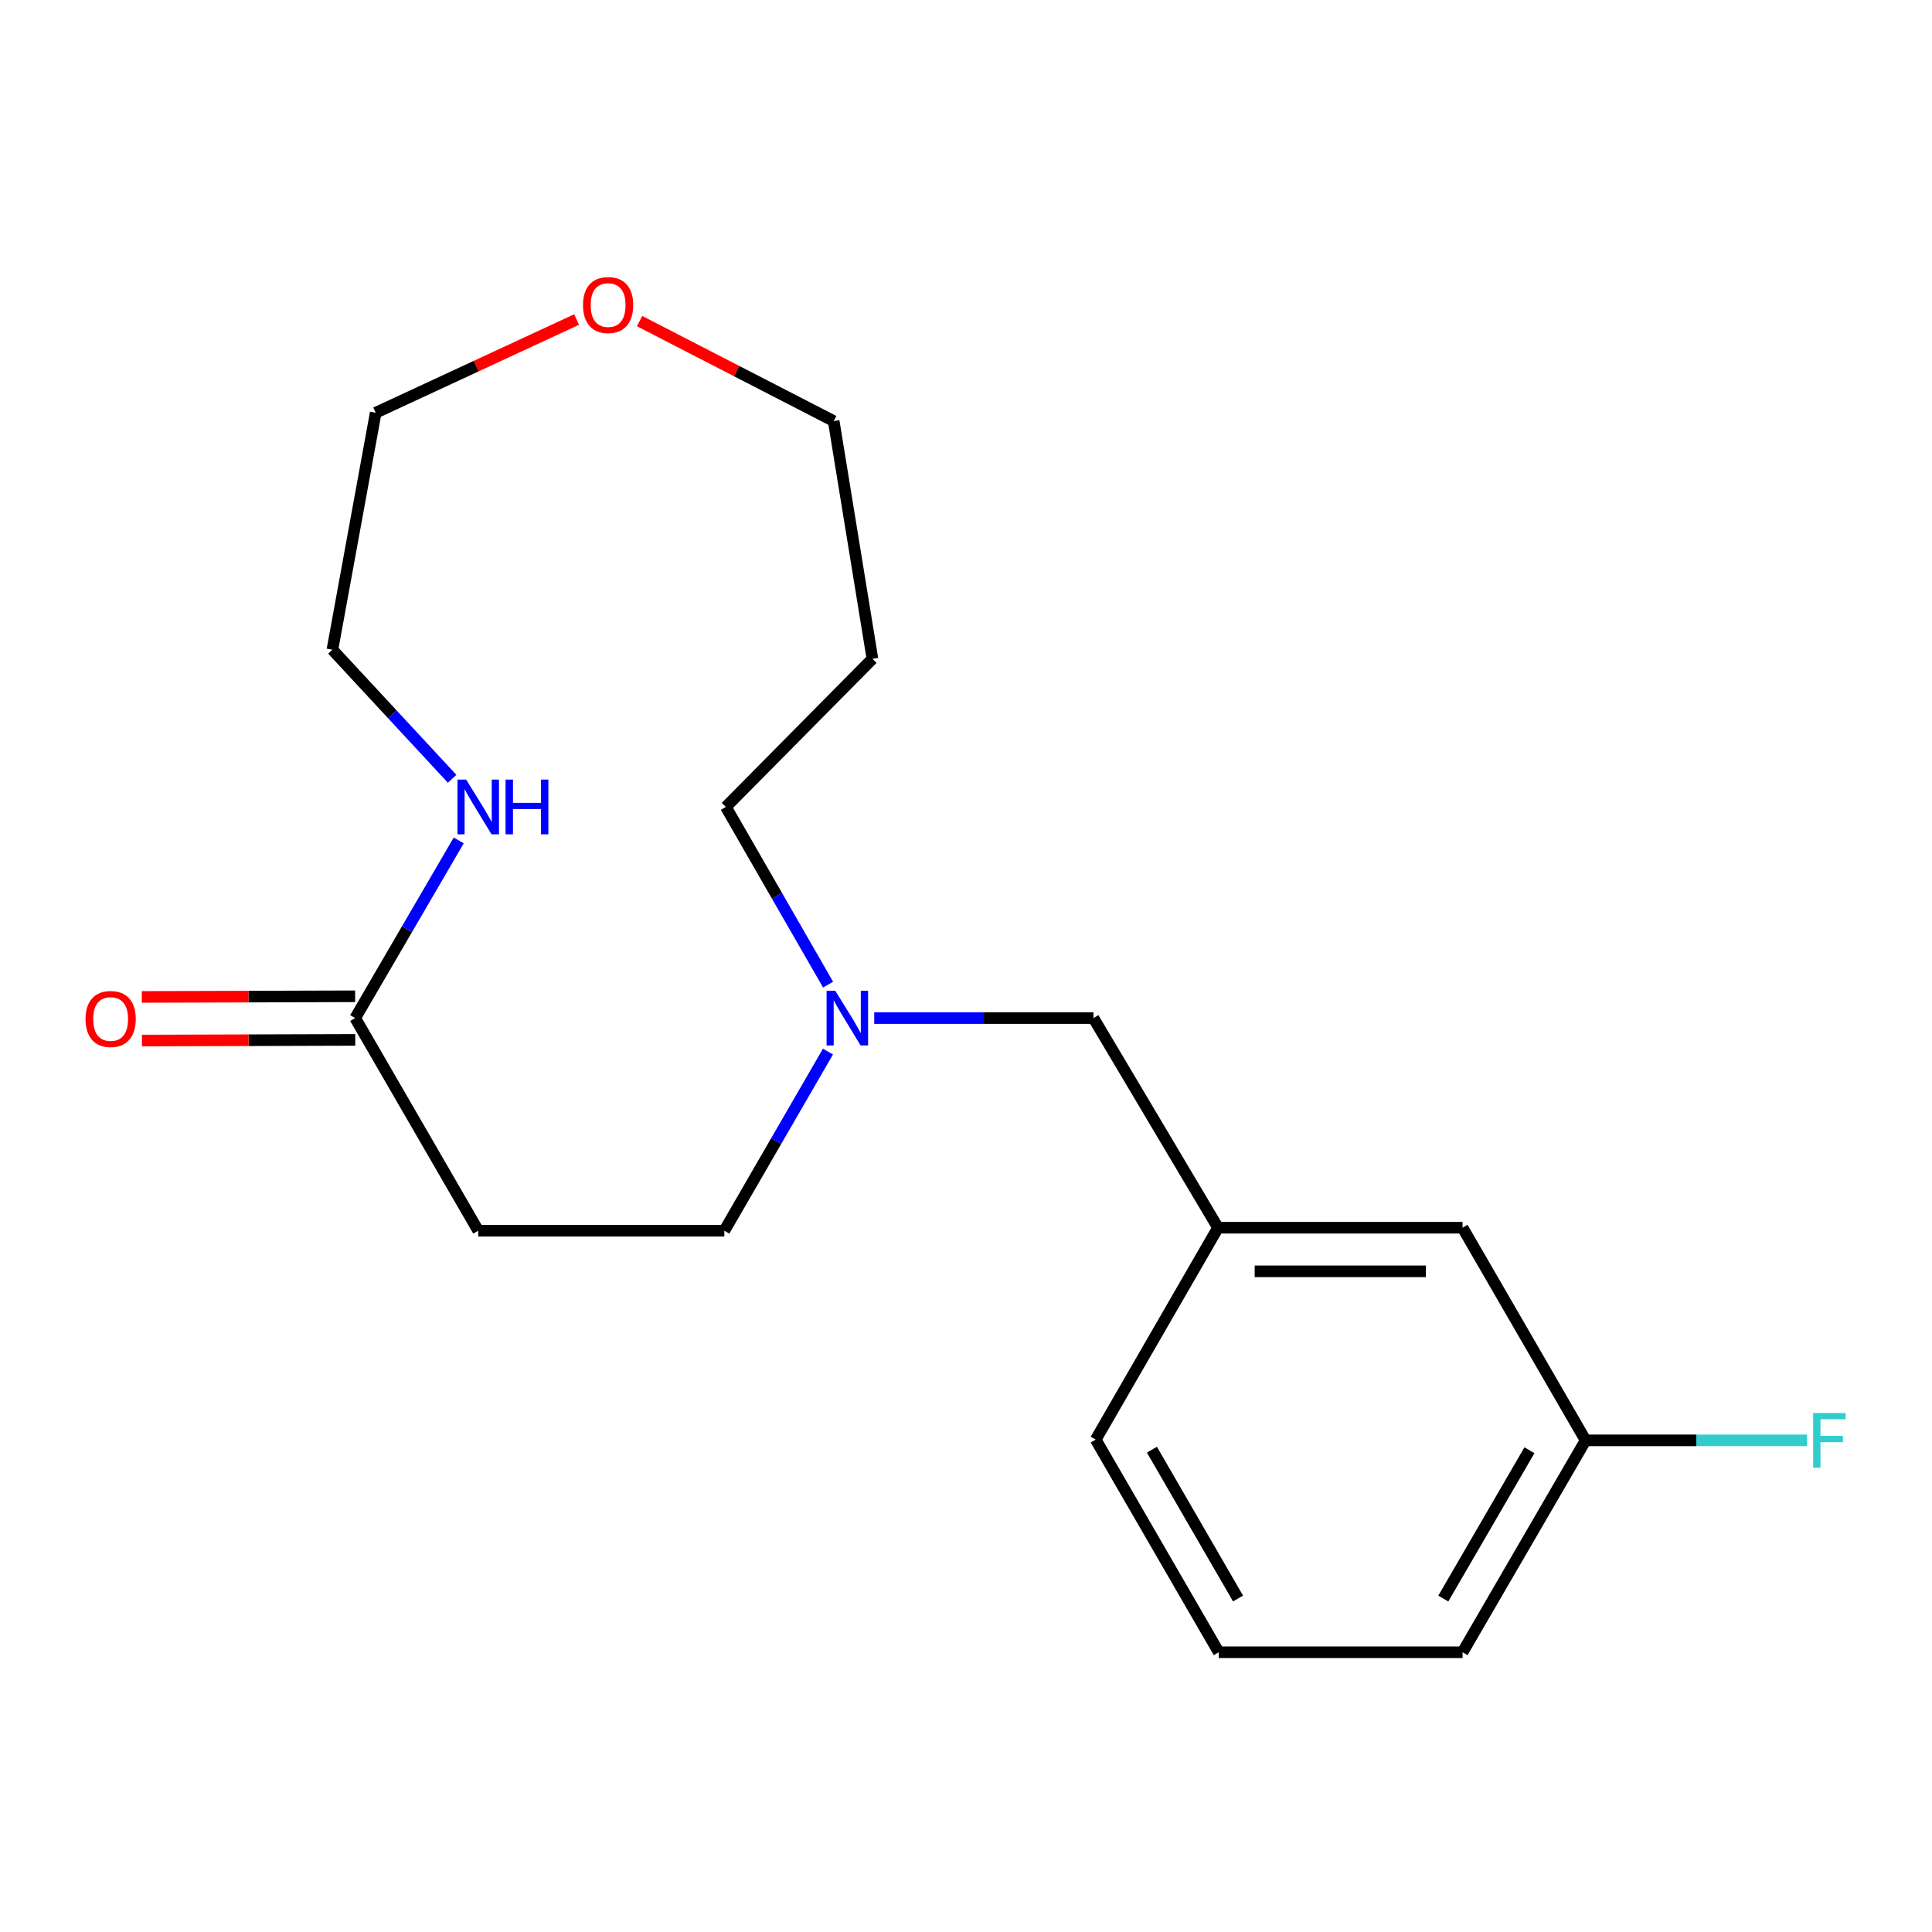 <?xml version='1.0' encoding='iso-8859-1'?>
<svg version='1.1' baseProfile='full'
              xmlns='http://www.w3.org/2000/svg'
                      xmlns:rdkit='http://www.rdkit.org/xml'
                      xmlns:xlink='http://www.w3.org/1999/xlink'
                  xml:space='preserve'
width='1000px' height='1000px' viewBox='0 0 1000 1000'>
<!-- END OF HEADER -->
<rect style='opacity:1.0;fill:#FFFFFF;stroke:none' width='1000' height='1000' x='0' y='0'> </rect>
<path class='bond-1' d='M 183.845,526.959 L 247.535,637.021' style='fill:none;fill-rule:evenodd;stroke:#000000;stroke-width:6px;stroke-linecap:butt;stroke-linejoin:miter;stroke-opacity:1' />
<path class='bond-2' d='M 183.845,526.959 L 210.642,480.977' style='fill:none;fill-rule:evenodd;stroke:#000000;stroke-width:6px;stroke-linecap:butt;stroke-linejoin:miter;stroke-opacity:1' />
<path class='bond-2' d='M 210.642,480.977 L 237.439,434.996' style='fill:none;fill-rule:evenodd;stroke:#0000FF;stroke-width:6px;stroke-linecap:butt;stroke-linejoin:miter;stroke-opacity:1' />
<path class='bond-3' d='M 183.81,515.673 L 128.604,515.842' style='fill:none;fill-rule:evenodd;stroke:#000000;stroke-width:6px;stroke-linecap:butt;stroke-linejoin:miter;stroke-opacity:1' />
<path class='bond-3' d='M 128.604,515.842 L 73.397,516.012' style='fill:none;fill-rule:evenodd;stroke:#FF0000;stroke-width:6px;stroke-linecap:butt;stroke-linejoin:miter;stroke-opacity:1' />
<path class='bond-3' d='M 183.879,538.244 L 128.673,538.414' style='fill:none;fill-rule:evenodd;stroke:#000000;stroke-width:6px;stroke-linecap:butt;stroke-linejoin:miter;stroke-opacity:1' />
<path class='bond-3' d='M 128.673,538.414 L 73.466,538.584' style='fill:none;fill-rule:evenodd;stroke:#FF0000;stroke-width:6px;stroke-linecap:butt;stroke-linejoin:miter;stroke-opacity:1' />
<path class='bond-0' d='M 428.55,544.297 L 401.732,590.659' style='fill:none;fill-rule:evenodd;stroke:#0000FF;stroke-width:6px;stroke-linecap:butt;stroke-linejoin:miter;stroke-opacity:1' />
<path class='bond-0' d='M 401.732,590.659 L 374.914,637.021' style='fill:none;fill-rule:evenodd;stroke:#000000;stroke-width:6px;stroke-linecap:butt;stroke-linejoin:miter;stroke-opacity:1' />
<path class='bond-4' d='M 452.504,526.959 L 509.238,526.959' style='fill:none;fill-rule:evenodd;stroke:#0000FF;stroke-width:6px;stroke-linecap:butt;stroke-linejoin:miter;stroke-opacity:1' />
<path class='bond-4' d='M 509.238,526.959 L 565.971,526.959' style='fill:none;fill-rule:evenodd;stroke:#000000;stroke-width:6px;stroke-linecap:butt;stroke-linejoin:miter;stroke-opacity:1' />
<path class='bond-11' d='M 428.619,509.647 L 402.162,463.66' style='fill:none;fill-rule:evenodd;stroke:#0000FF;stroke-width:6px;stroke-linecap:butt;stroke-linejoin:miter;stroke-opacity:1' />
<path class='bond-11' d='M 402.162,463.66 L 375.704,417.674' style='fill:none;fill-rule:evenodd;stroke:#000000;stroke-width:6px;stroke-linecap:butt;stroke-linejoin:miter;stroke-opacity:1' />
<path class='bond-5' d='M 247.535,637.021 L 374.914,637.021' style='fill:none;fill-rule:evenodd;stroke:#000000;stroke-width:6px;stroke-linecap:butt;stroke-linejoin:miter;stroke-opacity:1' />
<path class='bond-13' d='M 234.02,403.101 L 203.038,369.696' style='fill:none;fill-rule:evenodd;stroke:#0000FF;stroke-width:6px;stroke-linecap:butt;stroke-linejoin:miter;stroke-opacity:1' />
<path class='bond-13' d='M 203.038,369.696 L 172.057,336.29' style='fill:none;fill-rule:evenodd;stroke:#000000;stroke-width:6px;stroke-linecap:butt;stroke-linejoin:miter;stroke-opacity:1' />
<path class='bond-7' d='M 565.971,526.959 L 630.439,635.466' style='fill:none;fill-rule:evenodd;stroke:#000000;stroke-width:6px;stroke-linecap:butt;stroke-linejoin:miter;stroke-opacity:1' />
<path class='bond-6' d='M 298.445,165.382 L 246.456,189.51' style='fill:none;fill-rule:evenodd;stroke:#FF0000;stroke-width:6px;stroke-linecap:butt;stroke-linejoin:miter;stroke-opacity:1' />
<path class='bond-6' d='M 246.456,189.51 L 194.466,213.638' style='fill:none;fill-rule:evenodd;stroke:#000000;stroke-width:6px;stroke-linecap:butt;stroke-linejoin:miter;stroke-opacity:1' />
<path class='bond-14' d='M 331.044,166.198 L 381.282,192.075' style='fill:none;fill-rule:evenodd;stroke:#FF0000;stroke-width:6px;stroke-linecap:butt;stroke-linejoin:miter;stroke-opacity:1' />
<path class='bond-14' d='M 381.282,192.075 L 431.519,217.952' style='fill:none;fill-rule:evenodd;stroke:#000000;stroke-width:6px;stroke-linecap:butt;stroke-linejoin:miter;stroke-opacity:1' />
<path class='bond-8' d='M 630.439,635.466 L 757.016,635.466' style='fill:none;fill-rule:evenodd;stroke:#000000;stroke-width:6px;stroke-linecap:butt;stroke-linejoin:miter;stroke-opacity:1' />
<path class='bond-8' d='M 649.425,658.038 L 738.029,658.038' style='fill:none;fill-rule:evenodd;stroke:#000000;stroke-width:6px;stroke-linecap:butt;stroke-linejoin:miter;stroke-opacity:1' />
<path class='bond-17' d='M 630.439,635.466 L 567.138,745.139' style='fill:none;fill-rule:evenodd;stroke:#000000;stroke-width:6px;stroke-linecap:butt;stroke-linejoin:miter;stroke-opacity:1' />
<path class='bond-9' d='M 757.016,635.466 L 820.706,745.528' style='fill:none;fill-rule:evenodd;stroke:#000000;stroke-width:6px;stroke-linecap:butt;stroke-linejoin:miter;stroke-opacity:1' />
<path class='bond-10' d='M 820.706,745.528 L 878.013,745.528' style='fill:none;fill-rule:evenodd;stroke:#000000;stroke-width:6px;stroke-linecap:butt;stroke-linejoin:miter;stroke-opacity:1' />
<path class='bond-10' d='M 878.013,745.528 L 935.32,745.528' style='fill:none;fill-rule:evenodd;stroke:#33CCCC;stroke-width:6px;stroke-linecap:butt;stroke-linejoin:miter;stroke-opacity:1' />
<path class='bond-20' d='M 820.706,745.528 L 757.016,855.202' style='fill:none;fill-rule:evenodd;stroke:#000000;stroke-width:6px;stroke-linecap:butt;stroke-linejoin:miter;stroke-opacity:1' />
<path class='bond-20' d='M 791.633,750.644 L 747.05,827.415' style='fill:none;fill-rule:evenodd;stroke:#000000;stroke-width:6px;stroke-linecap:butt;stroke-linejoin:miter;stroke-opacity:1' />
<path class='bond-12' d='M 375.704,417.674 L 451.57,341.018' style='fill:none;fill-rule:evenodd;stroke:#000000;stroke-width:6px;stroke-linecap:butt;stroke-linejoin:miter;stroke-opacity:1' />
<path class='bond-19' d='M 451.57,341.018 L 431.519,217.952' style='fill:none;fill-rule:evenodd;stroke:#000000;stroke-width:6px;stroke-linecap:butt;stroke-linejoin:miter;stroke-opacity:1' />
<path class='bond-16' d='M 172.057,336.29 L 194.466,213.638' style='fill:none;fill-rule:evenodd;stroke:#000000;stroke-width:6px;stroke-linecap:butt;stroke-linejoin:miter;stroke-opacity:1' />
<path class='bond-15' d='M 630.827,855.202 L 567.138,745.139' style='fill:none;fill-rule:evenodd;stroke:#000000;stroke-width:6px;stroke-linecap:butt;stroke-linejoin:miter;stroke-opacity:1' />
<path class='bond-15' d='M 640.811,827.387 L 596.228,750.344' style='fill:none;fill-rule:evenodd;stroke:#000000;stroke-width:6px;stroke-linecap:butt;stroke-linejoin:miter;stroke-opacity:1' />
<path class='bond-18' d='M 630.827,855.202 L 757.016,855.202' style='fill:none;fill-rule:evenodd;stroke:#000000;stroke-width:6px;stroke-linecap:butt;stroke-linejoin:miter;stroke-opacity:1' />
<path  class='atom-1' d='M 432.319 512.799
L 441.599 527.799
Q 442.519 529.279, 443.999 531.959
Q 445.479 534.639, 445.559 534.799
L 445.559 512.799
L 449.319 512.799
L 449.319 541.119
L 445.439 541.119
L 435.479 524.719
Q 434.319 522.799, 433.079 520.599
Q 431.879 518.399, 431.519 517.719
L 431.519 541.119
L 427.839 541.119
L 427.839 512.799
L 432.319 512.799
' fill='#0000FF'/>
<path  class='atom-3' d='M 241.275 403.514
L 250.555 418.514
Q 251.475 419.994, 252.955 422.674
Q 254.435 425.354, 254.515 425.514
L 254.515 403.514
L 258.275 403.514
L 258.275 431.834
L 254.395 431.834
L 244.435 415.434
Q 243.275 413.514, 242.035 411.314
Q 240.835 409.114, 240.475 408.434
L 240.475 431.834
L 236.795 431.834
L 236.795 403.514
L 241.275 403.514
' fill='#0000FF'/>
<path  class='atom-3' d='M 261.675 403.514
L 265.515 403.514
L 265.515 415.554
L 279.995 415.554
L 279.995 403.514
L 283.835 403.514
L 283.835 431.834
L 279.995 431.834
L 279.995 418.754
L 265.515 418.754
L 265.515 431.834
L 261.675 431.834
L 261.675 403.514
' fill='#0000FF'/>
<path  class='atom-4' d='M 44.267 527.427
Q 44.267 520.627, 47.627 516.827
Q 50.987 513.027, 57.267 513.027
Q 63.547 513.027, 66.907 516.827
Q 70.267 520.627, 70.267 527.427
Q 70.267 534.307, 66.867 538.227
Q 63.467 542.107, 57.267 542.107
Q 51.027 542.107, 47.627 538.227
Q 44.267 534.347, 44.267 527.427
M 57.267 538.907
Q 61.587 538.907, 63.907 536.027
Q 66.267 533.107, 66.267 527.427
Q 66.267 521.867, 63.907 519.067
Q 61.587 516.227, 57.267 516.227
Q 52.947 516.227, 50.587 519.027
Q 48.267 521.827, 48.267 527.427
Q 48.267 533.147, 50.587 536.027
Q 52.947 538.907, 57.267 538.907
' fill='#FF0000'/>
<path  class='atom-7' d='M 301.761 157.891
Q 301.761 151.091, 305.121 147.291
Q 308.481 143.491, 314.761 143.491
Q 321.041 143.491, 324.401 147.291
Q 327.761 151.091, 327.761 157.891
Q 327.761 164.771, 324.361 168.691
Q 320.961 172.571, 314.761 172.571
Q 308.521 172.571, 305.121 168.691
Q 301.761 164.811, 301.761 157.891
M 314.761 169.371
Q 319.081 169.371, 321.401 166.491
Q 323.761 163.571, 323.761 157.891
Q 323.761 152.331, 321.401 149.531
Q 319.081 146.691, 314.761 146.691
Q 310.441 146.691, 308.081 149.491
Q 305.761 152.291, 305.761 157.891
Q 305.761 163.611, 308.081 166.491
Q 310.441 169.371, 314.761 169.371
' fill='#FF0000'/>
<path  class='atom-11' d='M 938.474 731.368
L 955.314 731.368
L 955.314 734.608
L 942.274 734.608
L 942.274 743.208
L 953.874 743.208
L 953.874 746.488
L 942.274 746.488
L 942.274 759.688
L 938.474 759.688
L 938.474 731.368
' fill='#33CCCC'/>
</svg>
